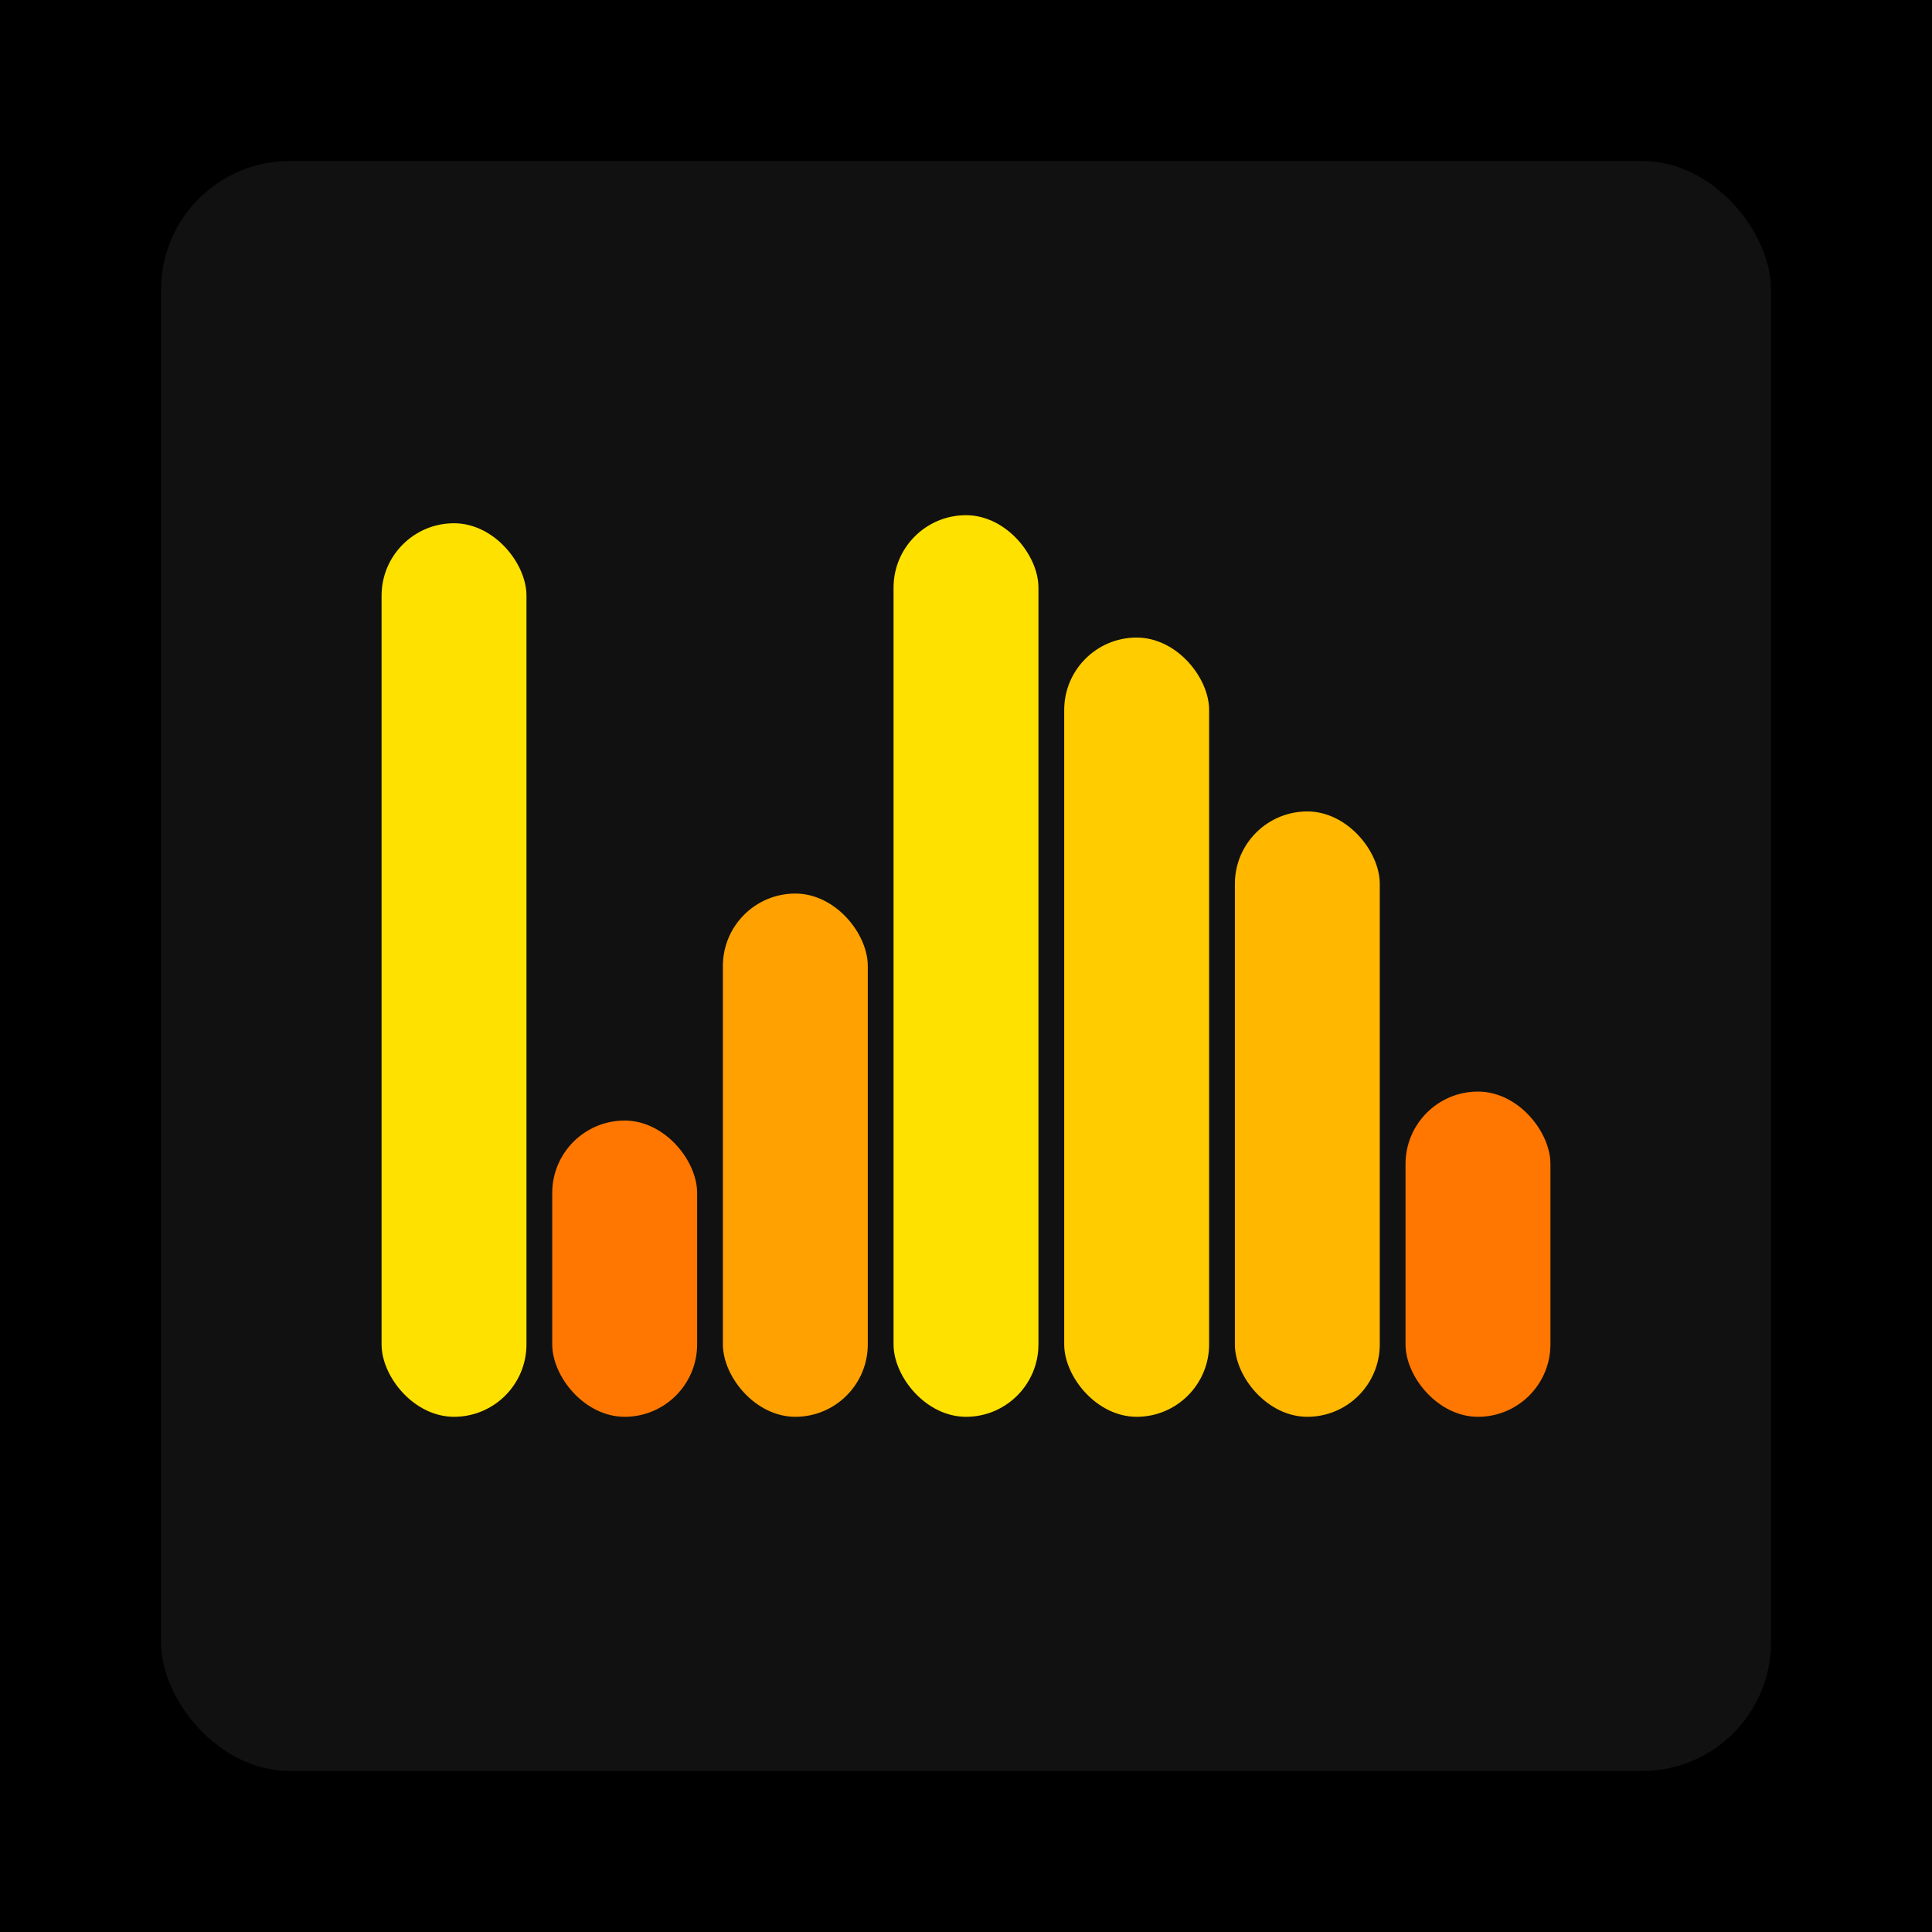 <svg xmlns="http://www.w3.org/2000/svg" width="1200" height="1200"><rect x="0" y="0" width="1200" height="1200" fill="#000000" /><rect x="100" y="100" width="1000" height="1000" fill="#111111" rx="80" ry="80" /><rect x="237" y="325" width="90" height="555" fill="#FFE100" rx="45" ry="45" /><rect x="343" y="696" width="90" height="184" fill="#FF7700" rx="45" ry="45" /><rect x="449" y="555" width="90" height="325" fill="#FFA100" rx="45" ry="45" /><rect x="555" y="320" width="90" height="560" fill="#FFE100" rx="45" ry="45" /><rect x="661" y="396" width="90" height="484" fill="#FFCC00" rx="45" ry="45" /><rect x="767" y="504" width="90" height="376" fill="#FFB700" rx="45" ry="45" /><rect x="873" y="678" width="90" height="202" fill="#FF7700" rx="45" ry="45" /></svg>